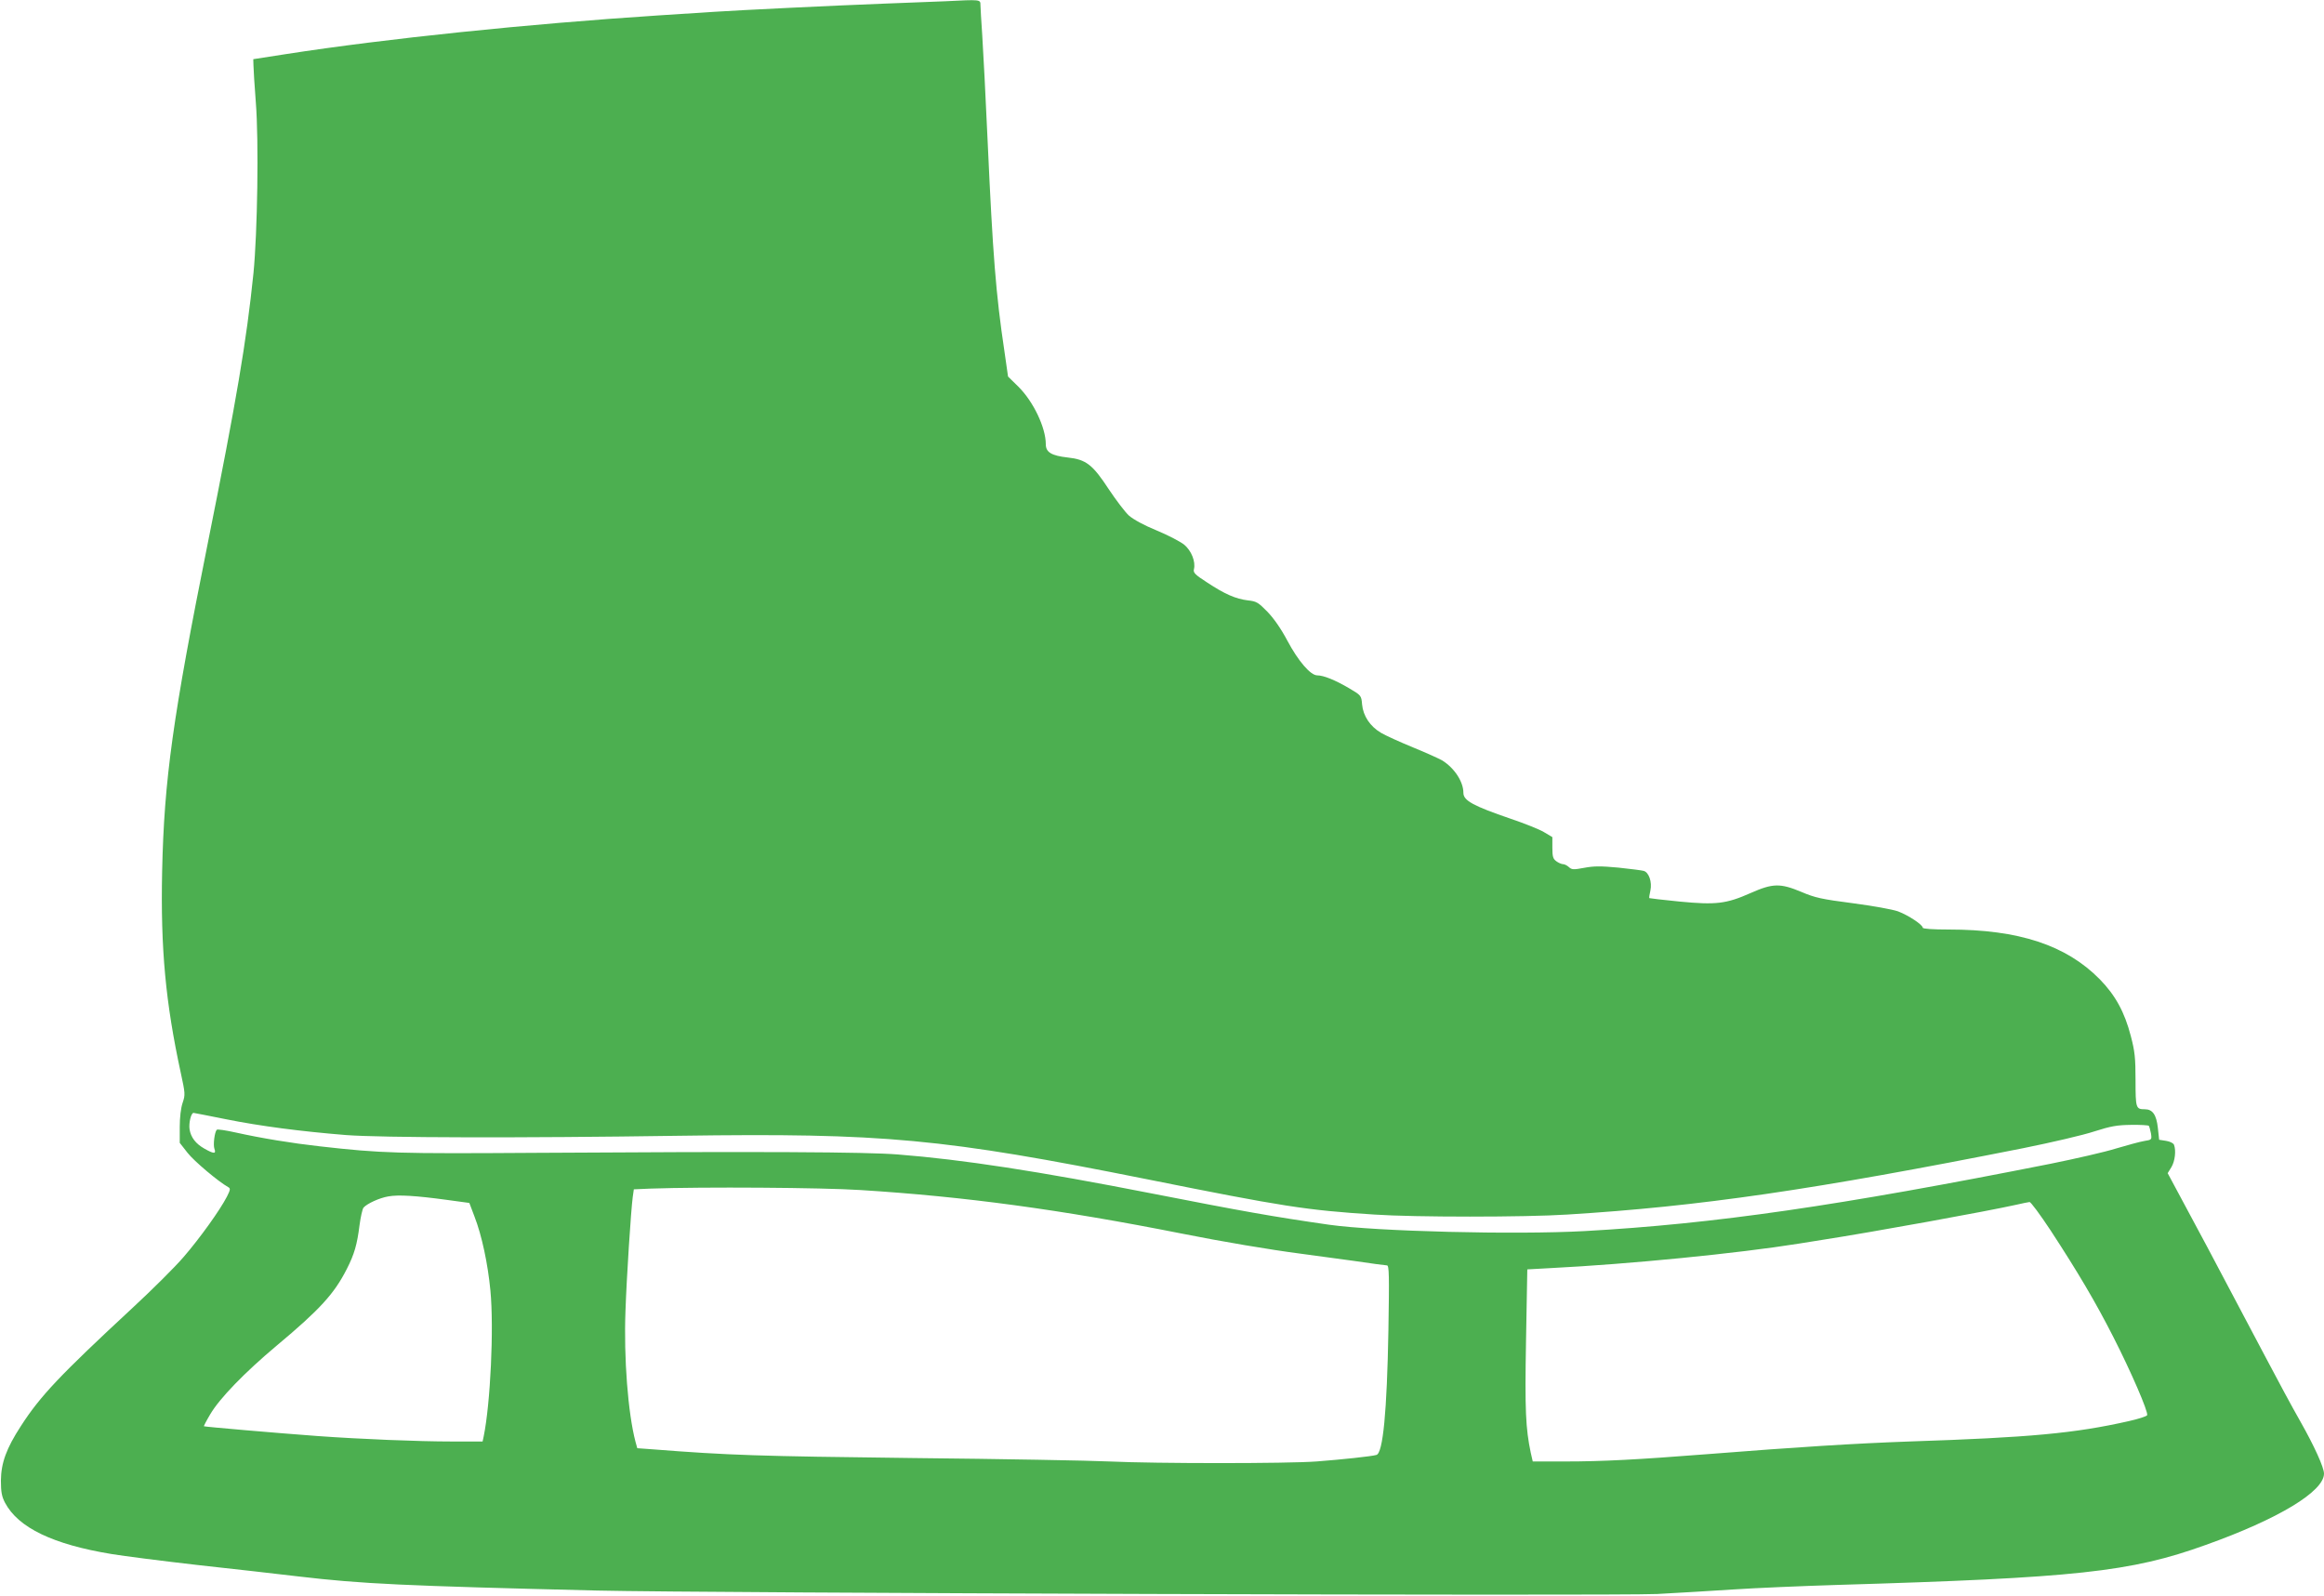 <?xml version="1.0" standalone="no"?>
<!DOCTYPE svg PUBLIC "-//W3C//DTD SVG 20010904//EN"
 "http://www.w3.org/TR/2001/REC-SVG-20010904/DTD/svg10.dtd">
<svg version="1.0" xmlns="http://www.w3.org/2000/svg"
 width="1280pt" height="879pt" viewBox="0 0 1280 879"
 preserveAspectRatio="xMidYMid meet">
<g transform="translate(0,879) scale(0.1,-0.1)"
fill="#4caf50" stroke="none">
<path d="M5205 8783 c-33 -1 -184 -7 -335 -13 -289 -11 -799 -36 -935 -45 -44
-3 -183 -12 -310 -20 -719 -47 -1495 -127 -2050 -213 l-180 -28 1 -34 c0 -19
6 -111 13 -204 17 -213 9 -718 -13 -941 -39 -379 -93 -696 -251 -1484 -193
-962 -241 -1303 -252 -1811 -9 -426 19 -724 103 -1111 24 -111 25 -119 10
-163 -10 -29 -16 -81 -16 -134 l0 -87 43 -55 c36 -46 169 -158 224 -189 13 -7
12 -14 -7 -52 -38 -74 -149 -229 -239 -333 -47 -55 -174 -181 -281 -280 -401
-372 -508 -485 -615 -651 -80 -123 -109 -203 -110 -300 0 -64 5 -89 23 -123
73 -137 264 -229 587 -282 66 -11 278 -38 470 -60 193 -21 447 -50 565 -64
342 -40 565 -51 1640 -77 598 -14 5590 -30 5837 -19 110 6 299 17 420 25 120
8 378 19 573 25 1316 39 1615 71 2028 220 401 143 652 295 652 393 0 34 -53
151 -130 287 -43 75 -128 233 -190 351 -62 118 -209 395 -326 616 l-215 401
21 34 c19 32 26 90 14 122 -3 9 -23 19 -44 22 l-38 6 -7 65 c-8 73 -29 103
-72 103 -49 0 -51 6 -51 160 0 122 -4 160 -26 243 -34 132 -85 225 -171 313
-185 188 -446 274 -832 274 -88 0 -143 4 -143 10 0 16 -78 68 -136 90 -31 11
-137 30 -250 45 -170 22 -207 30 -282 62 -117 49 -158 48 -280 -6 -135 -60
-192 -66 -391 -47 -91 9 -166 18 -167 19 -2 1 1 20 6 42 10 46 -8 100 -37 108
-10 3 -73 11 -139 18 -97 9 -135 9 -188 -1 -59 -11 -69 -11 -85 4 -10 9 -24
16 -32 16 -8 0 -25 7 -37 16 -18 13 -22 25 -22 74 l0 59 -47 28 c-25 15 -108
48 -182 73 -207 71 -261 100 -261 143 0 61 -49 136 -116 178 -17 10 -90 43
-161 72 -71 29 -150 65 -176 80 -61 36 -99 93 -105 157 -4 49 -5 50 -73 90
-75 44 -139 70 -174 70 -37 0 -105 79 -165 192 -35 66 -75 123 -110 159 -50
51 -60 57 -107 62 -66 8 -127 34 -225 99 -67 43 -77 54 -72 73 10 41 -14 102
-54 135 -20 16 -88 52 -151 78 -69 28 -129 61 -153 82 -21 19 -71 85 -111 145
-89 136 -125 164 -226 175 -90 10 -121 29 -121 73 0 92 -69 236 -151 317 l-57
56 -20 140 c-47 313 -64 533 -92 1149 -11 248 -25 513 -30 590 -5 77 -10 152
-10 168 0 30 1 30 -195 20z m-3960 -6158 c189 -38 412 -67 660 -87 193 -15
963 -17 1835 -4 1129 16 1455 -15 2575 -239 752 -151 879 -171 1255 -195 218
-15 830 -15 1062 0 730 45 1355 136 2513 366 154 31 330 72 390 92 91 29 125
35 202 36 50 1 94 -2 98 -5 3 -4 8 -22 12 -42 5 -35 5 -35 -38 -42 -24 -4 -93
-23 -154 -41 -60 -19 -222 -56 -360 -84 -1169 -232 -1850 -331 -2567 -371
-383 -21 -1147 -2 -1408 35 -313 45 -480 75 -975 172 -628 123 -1043 187
-1400 215 -175 14 -749 17 -1990 9 -767 -5 -851 -3 -1195 36 -152 17 -318 44
-462 76 -54 12 -100 19 -104 15 -12 -12 -21 -83 -13 -105 11 -29 -4 -28 -55 1
-48 27 -75 62 -82 107 -5 33 8 90 22 90 3 0 84 -16 179 -35z m3495 -390 c574
-36 1099 -107 1770 -240 220 -44 488 -89 650 -110 69 -9 202 -27 295 -40 94
-14 176 -25 184 -25 12 0 13 -54 8 -357 -8 -451 -30 -677 -66 -687 -27 -8
-188 -25 -330 -36 -162 -12 -882 -12 -1141 0 -102 5 -592 14 -1090 19 -843 10
-1006 15 -1427 48 l-83 6 -10 36 c-41 156 -65 461 -55 721 6 180 30 553 40
627 l6 42 92 4 c288 10 942 6 1157 -8z m-2280 -54 l125 -17 28 -74 c41 -105
74 -262 88 -408 20 -208 0 -624 -37 -804 l-6 -28 -171 0 c-184 0 -501 13 -737
30 -231 17 -624 51 -627 54 -1 1 14 31 35 66 51 87 188 229 367 379 237 198
316 285 385 421 42 82 57 136 70 240 6 46 16 90 22 98 19 22 88 54 137 62 55
10 152 4 321 -19z m8834 -168 c149 -228 248 -395 346 -588 97 -190 193 -412
186 -430 -2 -6 -48 -21 -102 -33 -297 -67 -543 -90 -1209 -112 -304 -11 -608
-30 -1115 -70 -383 -30 -576 -40 -777 -40 l-181 0 -11 48 c-28 134 -33 233
-26 619 l7 391 127 7 c436 22 1032 81 1369 135 34 5 90 14 125 20 284 44 911
158 1072 194 33 8 66 14 73 15 7 1 59 -70 116 -156z"/>
</g>
</svg>
